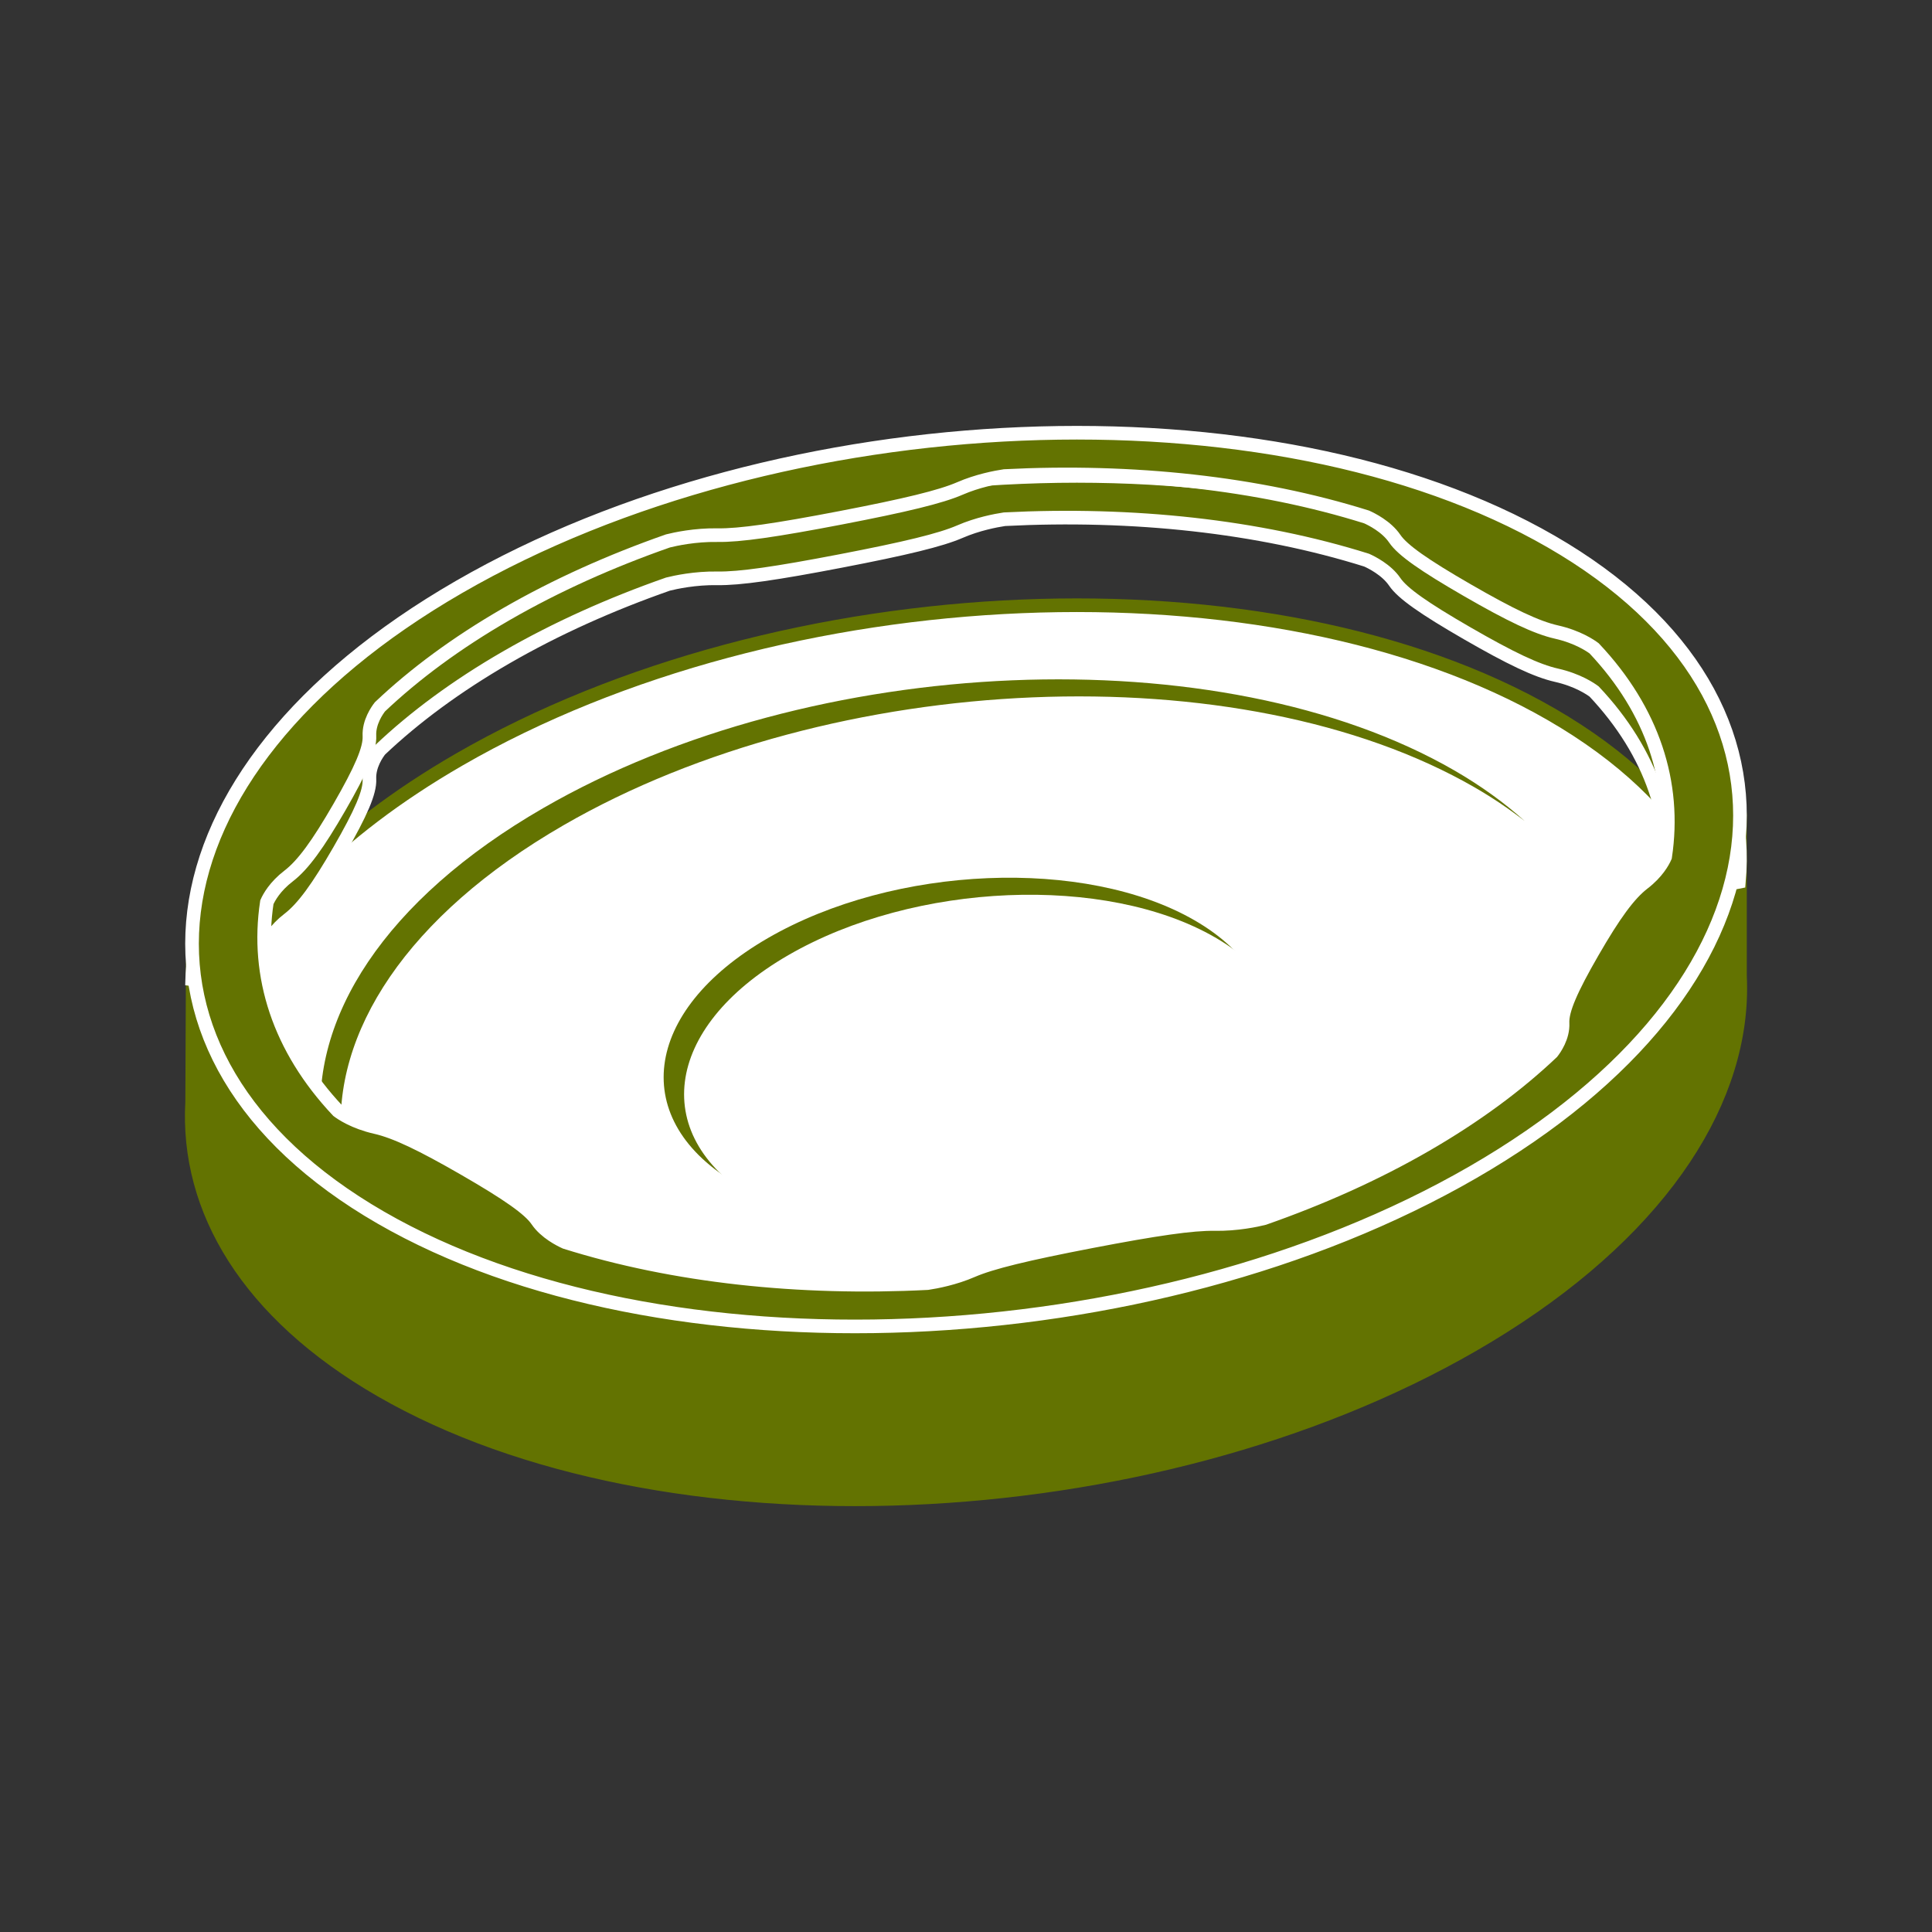 <?xml version="1.0" encoding="utf-8"?>
<!-- Generator: Adobe Illustrator 16.0.0, SVG Export Plug-In . SVG Version: 6.00 Build 0)  -->
<!DOCTYPE svg PUBLIC "-//W3C//DTD SVG 1.1//EN" "http://www.w3.org/Graphics/SVG/1.1/DTD/svg11.dtd">
<svg version="1.1" id="Calque_1" xmlns="http://www.w3.org/2000/svg" xmlns:xlink="http://www.w3.org/1999/xlink" x="0px" y="0px"
	 width="283.46px" height="283.46px" viewBox="0 0 283.46 283.46" enable-background="new 0 0 283.46 283.46" xml:space="preserve">
<rect x="0" y="0" width="283.46" height="283.46" fill="#333333" stroke="none"/>
<g>
	
		<path fill="#FFFFFF" stroke="#637301" stroke-width="2" stroke-linecap="round" stroke-linejoin="round" stroke-miterlimit="10" d="
		M255.287,146.82c0.059-1.225,0.059-2.443,0-3.656l-0.004-23.719l-5.148,6.547c-4.521-7.869-12.004-15.109-22.527-21.186
		c-41.074-23.713-112.821-20.74-160.249,6.643c-18.271,10.547-30.26,23.18-35.757,36.08c-2.443-3.865-3.319-6.299-3.319-6.299
		l-0.091,20.43c-0.896,15.828,8.18,31.061,27.661,42.309c41.074,23.713,112.821,20.74,160.249-6.643
		c25.07-14.475,38.322-32.871,39.186-50.502l0,0V146.82z"/>
	<path fill="#637301" d="M112.69,137.621c18.52-10.693,46.535-11.854,62.574-2.594s14.027,25.436-4.492,36.127
		c-18.52,10.693-46.536,11.854-62.575,2.594S94.169,148.312,112.69,137.621z"/>
	<path fill="#FFFFFF" d="M115.69,140.121c18.52-10.693,46.535-11.854,62.574-2.594s14.027,25.436-4.492,36.127
		c-18.52,10.693-46.536,11.854-62.575,2.594S97.169,150.812,115.69,140.121z"/>
	<path fill="#637301" d="M213.367,113.029c-34.264-19.783-94.113-17.303-133.676,5.539c-23.295,13.449-34.329,30.953-32.49,47.113
		l2.914,1.891c-1.491-15.988,9.576-33.223,32.577-46.502c39.563-22.842,99.412-25.322,133.675-5.541
		c2.688,1.551,5.109,3.203,7.322,4.922C220.754,117.811,217.33,115.316,213.367,113.029z"/>
	<path fill="#637301" d="M255.287,143.164l-0.004-23.719l-5.148,6.547c-0.748-1.303-1.586-2.586-2.496-3.852
		c-1.43,8.752-3.926,17.318-7.605,25.033c-10.102,21.184-78.666,54-139.665,44.359C57.326,184.729,39.667,159.074,33,144.557
		c-0.5,0.99-0.976,1.98-1.398,2.973c-2.443-3.865-3.319-6.299-3.319-6.299l-0.091,20.43c-0.896,15.828,8.18,31.061,27.661,42.309
		c41.074,23.713,112.821,20.74,160.249-6.643c25.07-14.475,38.322-32.871,39.186-50.502l0,0v-0.004
		C255.346,145.596,255.346,144.377,255.287,143.164z"/>
	<path fill="#637301" stroke="#FFFFFF" stroke-width="2" stroke-miterlimit="10" d="M38.778,144.928
		c-0.062-2.059,0.062-4.133,0.376-6.215c0.315-0.717,1.188-2.314,3.188-3.85c2.116-1.621,4.29-4.615,7.454-10.094
		c3.161-5.48,4.501-8.57,4.406-10.447c-0.104-2.025,1.16-3.795,1.547-4.287c5.066-4.805,11.248-9.383,18.535-13.59
		c7.339-4.236,15.337-7.812,23.724-10.748c1.065-0.266,3.966-0.9,7.241-0.846c3.25,0.055,8.604-0.719,18.094-2.545
		c9.489-1.826,14.675-3.08,17.485-4.301c2.58-1.123,5.259-1.631,6.55-1.826c18.762-0.955,37.227,1.006,53.129,6.004
		c0.684,0.305,2.916,1.398,4.129,3.189c1.135,1.678,4.312,3.898,10.639,7.551c6.328,3.652,10.174,5.488,13.08,6.143
		c3.15,0.711,5.047,2.025,5.537,2.396c8.482,9.002,11.916,19.426,10.482,30.037l10.754-2.121
		c1.467-16.289-7.551-32.045-27.52-43.574C186.6,62.127,114.71,65.105,67.357,92.445c-25.373,14.65-38.626,33.367-39.159,51.229
		L38.778,144.928z"/>
	<path fill="#637301" stroke="#FFFFFF" stroke-width="2" stroke-miterlimit="10" d="M227.609,79.471
		C186.6,55.793,114.71,58.771,67.357,86.111c-47.353,27.34-52.515,68.846-11.506,92.521c41.01,23.678,112.899,20.697,160.252-6.643
		S268.617,103.146,227.609,79.471z M209.176,167.99c-7.34,4.238-15.338,7.812-23.727,10.75c-1.064,0.266-3.967,0.9-7.242,0.846
		c-3.25-0.055-8.604,0.719-18.092,2.543c-9.492,1.828-14.676,3.082-17.487,4.303c-2.579,1.123-5.255,1.629-6.547,1.824
		c-18.766,0.957-37.234-1.006-53.138-6.006c-0.69-0.309-2.913-1.4-4.122-3.186c-1.135-1.678-4.314-3.898-10.639-7.551
		c-6.33-3.652-10.176-5.488-13.08-6.145c-3.141-0.709-5.032-2.014-5.531-2.391c-8.635-9.16-12.051-19.793-10.418-30.6
		c0.315-0.717,1.188-2.314,3.188-3.85c2.116-1.621,4.29-4.615,7.454-10.094c3.161-5.48,4.501-8.57,4.406-10.447
		c-0.104-2.025,1.16-3.795,1.547-4.287c5.066-4.805,11.248-9.383,18.535-13.59c7.339-4.236,15.337-7.812,23.724-10.748
		c1.065-0.266,3.966-0.9,7.241-0.846c3.25,0.055,8.604-0.719,18.094-2.545c9.489-1.826,14.675-3.08,17.485-4.301
		c2.58-1.123,5.259-1.631,6.55-1.826c18.762-0.955,37.227,1.006,53.129,6.004c0.684,0.305,2.916,1.398,4.129,3.189
		c1.135,1.678,4.312,3.898,10.639,7.551c6.328,3.652,10.174,5.488,13.08,6.143c3.15,0.711,5.047,2.025,5.537,2.396
		c8.629,9.158,12.045,19.787,10.414,30.588c-0.312,0.715-1.186,2.318-3.191,3.855c-2.113,1.623-4.291,4.617-7.453,10.096
		c-3.164,5.48-4.502,8.568-4.408,10.447c0.104,2.033-1.17,3.809-1.551,4.291C222.639,159.209,216.459,163.785,209.176,167.99z"/>
</g>
</svg>
